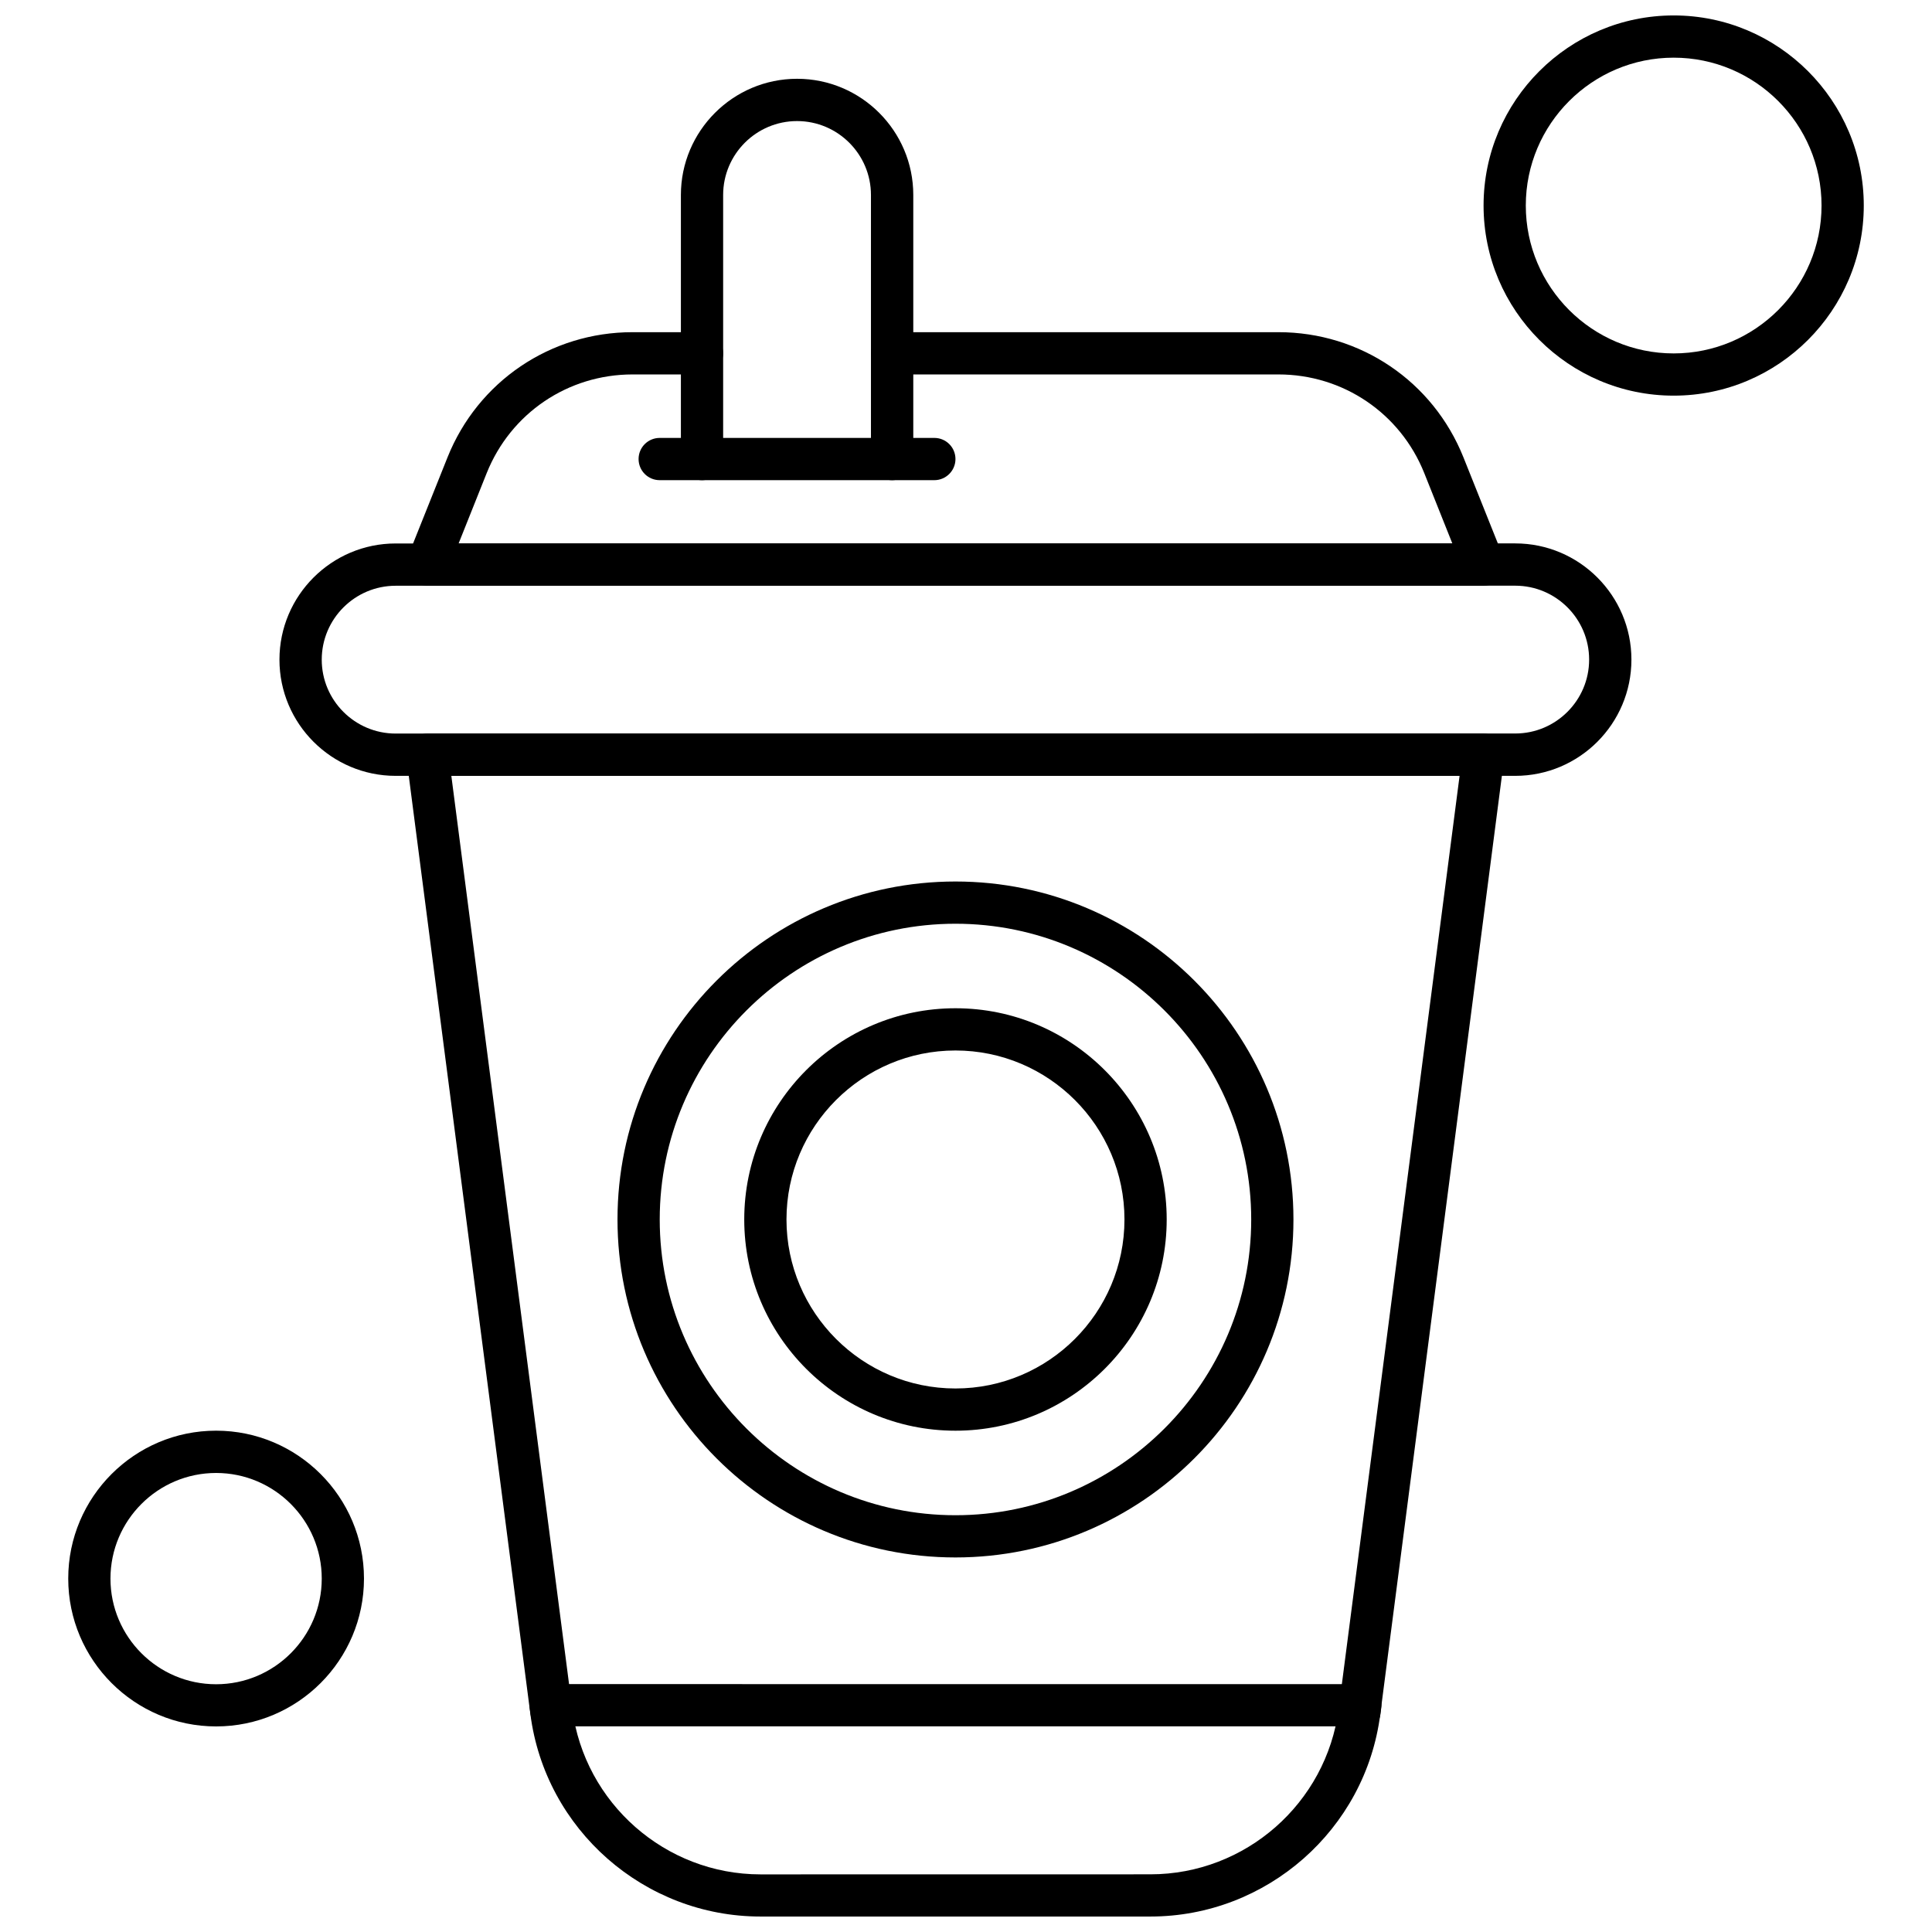 <?xml version="1.0" encoding="UTF-8"?>
<!-- Uploaded to: ICON Repo, www.iconrepo.com, Generator: ICON Repo Mixer Tools -->
<svg width="800px" height="800px" version="1.1" viewBox="144 144 512 512" xmlns="http://www.w3.org/2000/svg">
 <defs>
  <clipPath id="b">
   <path d="m251 338h292v313.9h-292z"/>
  </clipPath>
  <clipPath id="a">
   <path d="m537 148.09h101v100.91h-101z"/>
  </clipPath>
 </defs>
 <path d="m545.55 349.61h-296.7c-16.977 0-30.793-13.816-30.793-30.793 0-16.977 13.816-30.793 30.793-30.793l296.7-0.016c16.977 0 30.793 13.816 30.793 30.793 0 17.008-13.816 30.809-30.793 30.809zm-296.7-50.379c-10.797 0-19.586 8.789-19.586 19.586 0 10.801 8.789 19.586 19.586 19.586l296.7-0.016c10.797 0 19.586-8.785 19.586-19.586s-8.789-19.586-19.586-19.586z" fill-rule="evenodd"/>
 <path d="m537.16 299.23h-279.89c-1.84 0-3.582-0.926-4.637-2.469-1.035-1.543-1.258-3.488-0.566-5.234l10.516-26.297c8.062-20.168 27.336-33.199 49.043-33.199h18.406c3.113 0 5.598 2.516 5.598 5.598 0 3.113-2.516 5.598-5.598 5.598h-18.406c-17.117 0-32.285 10.266-38.652 26.156l-7.434 18.625h263.34l-7.434-18.625c-6.352-15.891-21.535-26.156-38.652-26.156h-102.38c-3.113 0-5.598-2.516-5.598-5.598 0-3.113 2.516-5.598 5.598-5.598h102.38c21.738 0 40.98 13.031 49.043 33.199l10.516 26.297c0.691 1.727 0.473 3.695-0.566 5.234-1.008 1.539-2.766 2.469-4.621 2.469z" fill-rule="evenodd"/>
 <path d="m380.41 271.25c-3.113 0-5.598-2.516-5.598-5.598v-69.98c0-10.797-8.785-19.586-19.586-19.586-10.801 0-19.586 8.789-19.586 19.586v69.98c0 3.113-2.516 5.598-5.598 5.598-3.082 0-5.598-2.516-5.598-5.598v-69.98c0-16.977 13.816-30.793 30.793-30.793s30.793 13.816 30.793 30.793v69.98c-0.016 3.082-2.531 5.598-5.629 5.598z" fill-rule="evenodd"/>
 <path d="m397.21 523.15c-30.887 0-55.977-25.117-55.977-55.977 0-30.887 25.117-55.977 55.977-55.977 30.887 0 55.977 25.121 55.977 55.977 0 30.887-25.117 55.977-55.977 55.977zm0-100.76c-24.695 0-44.785 20.09-44.785 44.785 0 24.695 20.09 44.785 44.785 44.785 24.695 0 44.785-20.09 44.785-44.785 0-24.695-20.09-44.785-44.785-44.785z" fill-rule="evenodd"/>
 <path d="m397.21 556.74c-49.406 0-89.566-40.164-89.566-89.566 0-49.406 40.164-89.566 89.566-89.566 49.406 0 89.566 40.164 89.566 89.566 0 49.406-40.195 89.566-89.566 89.566zm0-167.94c-43.211 0-78.375 35.164-78.375 78.375 0 43.211 35.164 78.375 78.375 78.375 43.211 0 78.375-35.164 78.375-78.375 0-43.211-35.164-78.375-78.375-78.375z" fill-rule="evenodd"/>
 <path d="m504.29 603.21c-0.25 0-0.473-0.031-0.723-0.062-1.289-0.172-2.438-0.754-3.269-1.648h-206.16c-0.832 0.863-1.98 1.477-3.269 1.648-3.082 0.395-5.879-1.762-6.269-4.84l-0.223-1.684c-0.188-1.586 0.285-3.223 1.336-4.418 1.07-1.211 2.594-1.902 4.195-1.902l214.6 0.016c1.621 0 3.129 0.691 4.199 1.902 1.066 1.211 1.57 2.828 1.336 4.418l-0.219 1.684c-0.363 2.844-2.766 4.887-5.535 4.887z" fill-rule="evenodd"/>
 <g clip-path="url(#b)">
  <path d="m448.88 651.9h-103.34c-30.793 0-57.012-23.027-60.973-53.57l-32.871-253.6c-0.188-1.586 0.285-3.223 1.336-4.418 1.07-1.211 2.594-1.902 4.195-1.902h279.89c1.617 0 3.129 0.691 4.195 1.902 1.07 1.211 1.574 2.828 1.336 4.418l-32.867 253.6c-3.898 30.543-30.117 53.57-60.91 53.57zm-185.27-302.29 32.051 247.28c3.238 24.977 24.68 43.84 49.879 43.84l103.34-0.016c25.199 0 46.625-18.832 49.875-43.84l32.051-247.28-267.2 0.016z" fill-rule="evenodd"/>
 </g>
 <g clip-path="url(#a)">
  <path d="m587.54 248.85c-27.777 0-50.379-22.605-50.379-50.379 0-27.777 22.605-50.379 50.379-50.379 27.777 0 50.379 22.605 50.379 50.379 0 27.777-22.605 50.379-50.379 50.379zm0-89.566c-21.598 0-39.188 17.574-39.188 39.188 0 21.613 17.574 39.188 39.188 39.188 21.613 0 39.188-17.574 39.188-39.188 0-21.613-17.559-39.188-39.188-39.188z" fill-rule="evenodd"/>
 </g>
 <path d="m201.27 601.52c-21.598 0-39.188-17.574-39.188-39.188 0-21.613 17.574-39.188 39.188-39.188 21.598 0 39.188 17.574 39.188 39.188 0 21.613-17.574 39.188-39.188 39.188zm0-67.168c-15.438 0-27.996 12.559-27.996 27.996s12.559 27.996 27.996 27.996c15.434 0 27.996-12.559 27.996-27.996s-12.559-27.996-27.996-27.996z" fill-rule="evenodd"/>
 <path d="m391.61 271.25h-72.781c-3.113 0-5.598-2.516-5.598-5.598 0-3.113 2.516-5.598 5.598-5.598h72.781c3.113 0 5.598 2.516 5.598 5.598 0 3.082-2.516 5.598-5.598 5.598z" fill-rule="evenodd"/>
</svg>